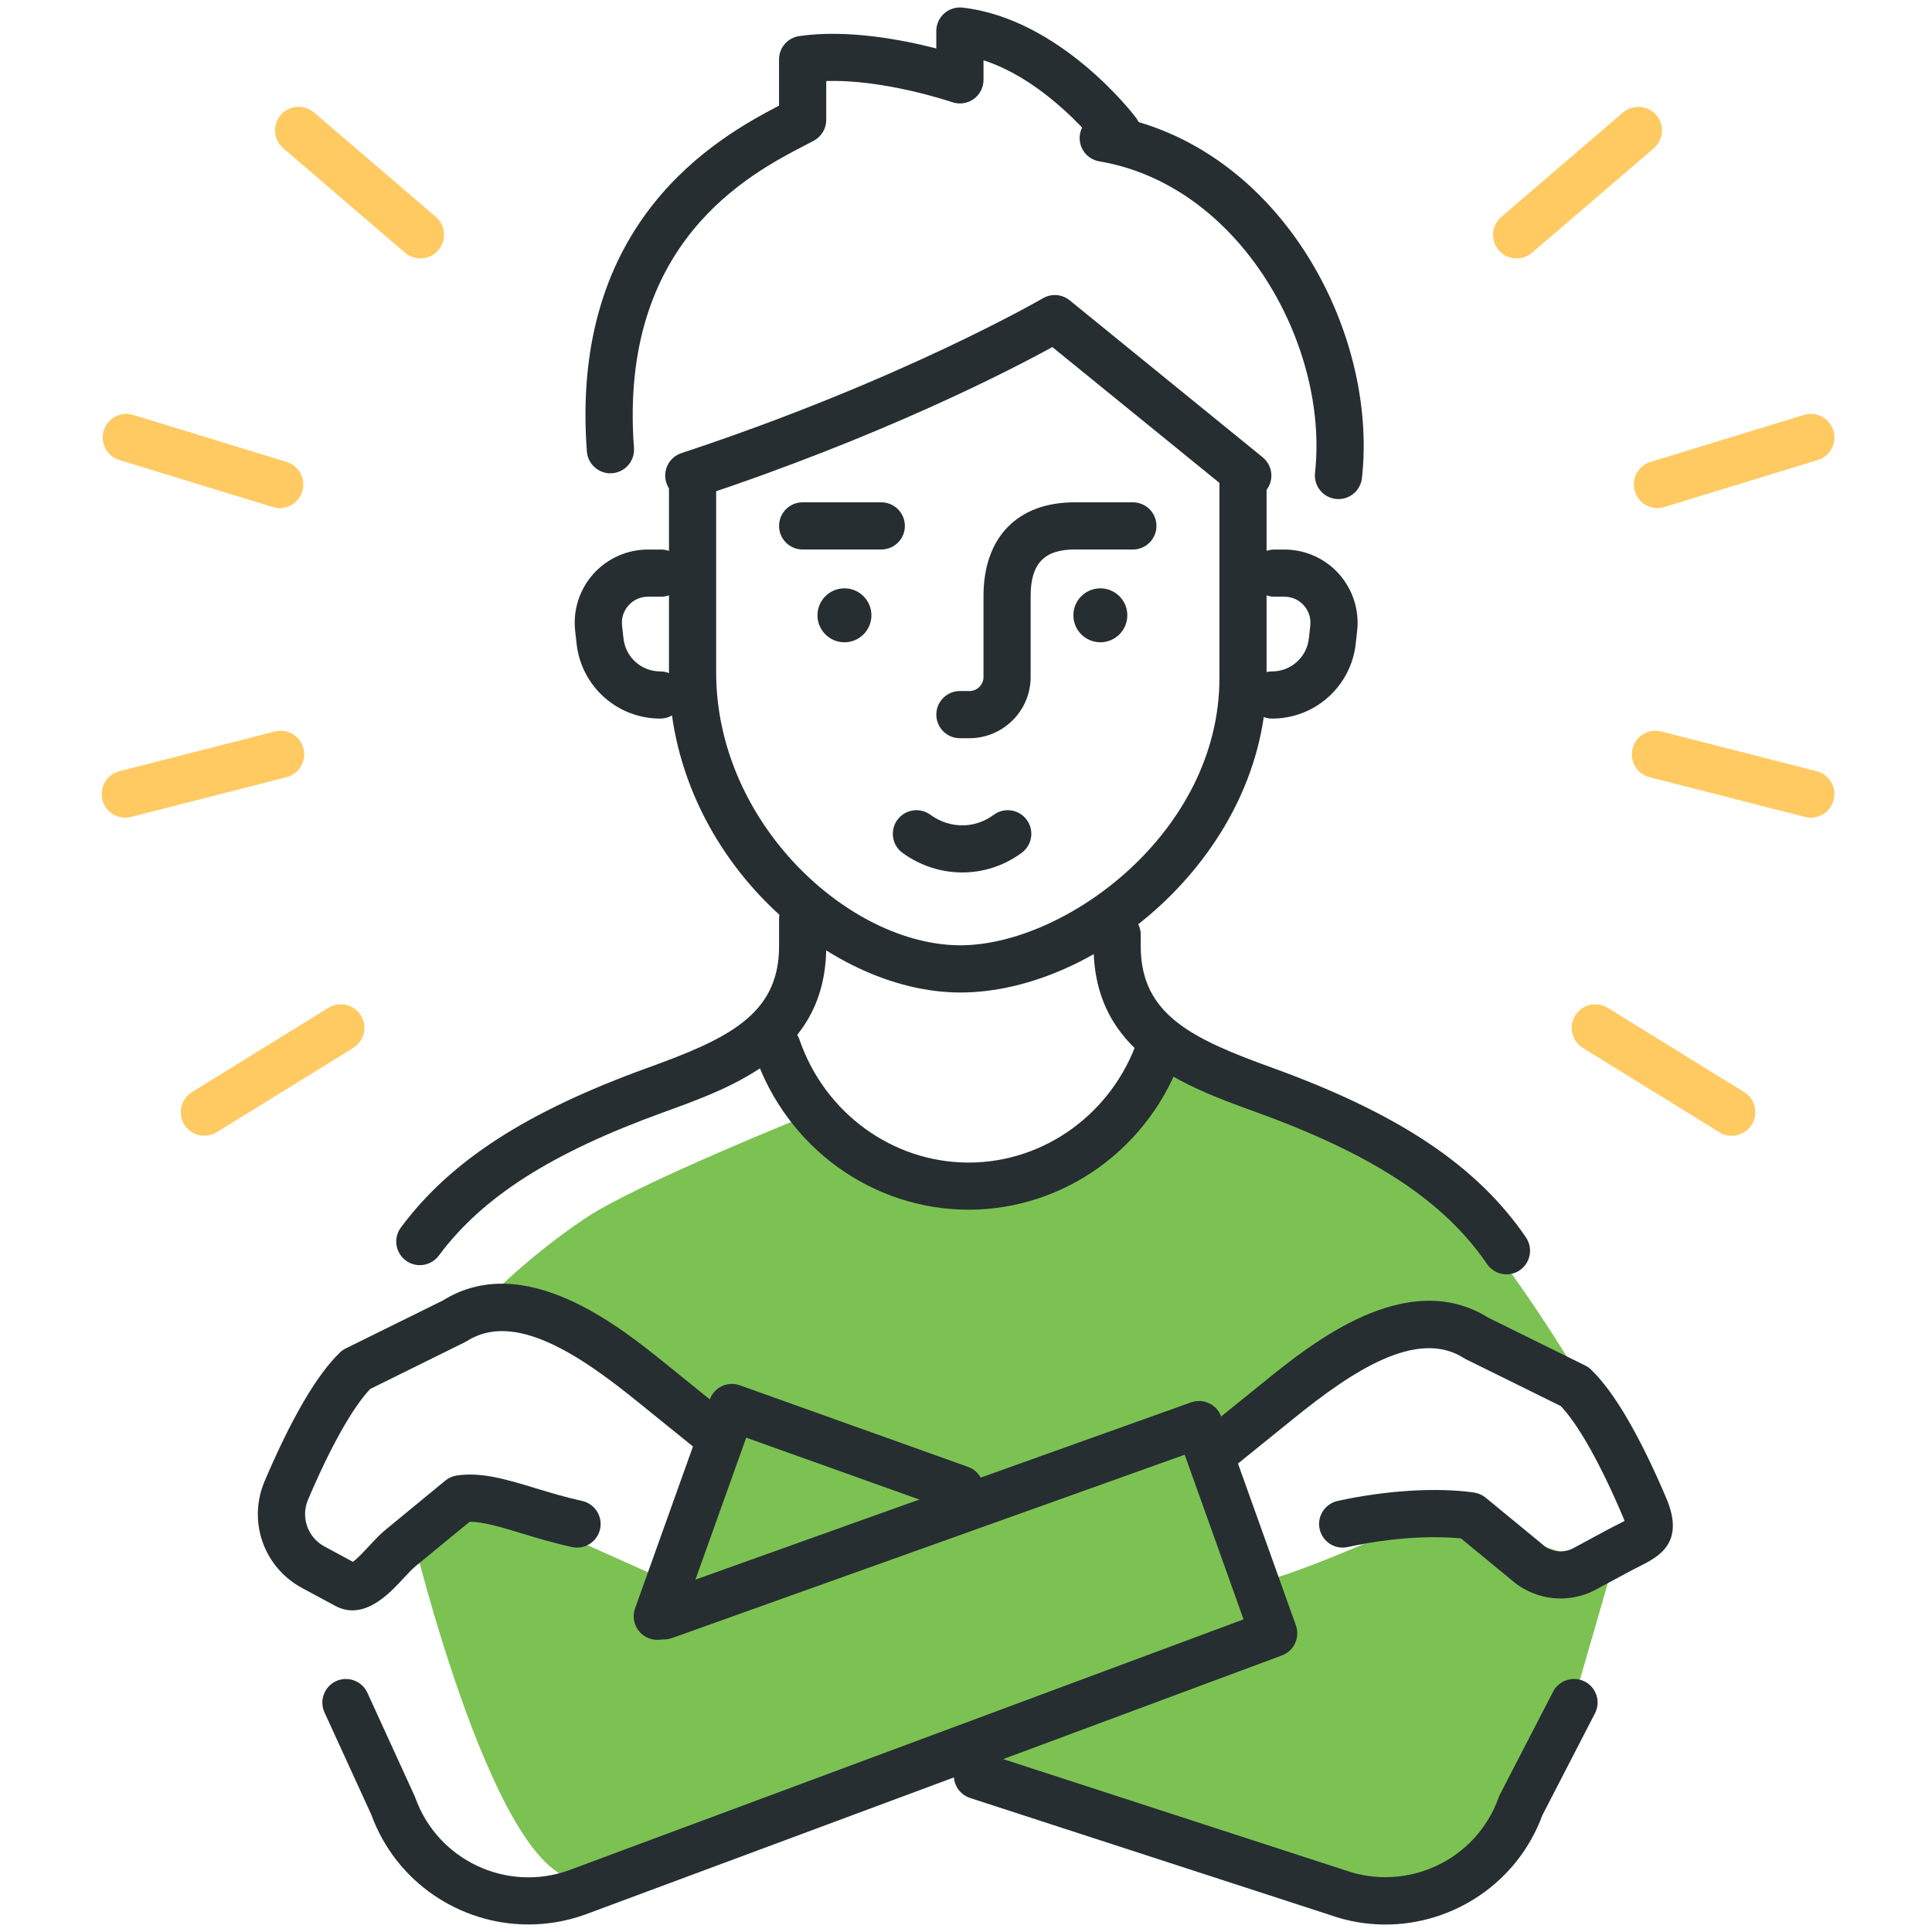 <?xml version="1.0" encoding="utf-8"?>
<!-- Generator: Adobe Illustrator 16.0.0, SVG Export Plug-In . SVG Version: 6.00 Build 0)  -->
<!DOCTYPE svg PUBLIC "-//W3C//DTD SVG 1.1//EN" "http://www.w3.org/Graphics/SVG/1.1/DTD/svg11.dtd">
<svg version="1.1" id="Layer_1" xmlns="http://www.w3.org/2000/svg" xmlns:xlink="http://www.w3.org/1999/xlink" x="0px" y="0px"
	 width="50px" height="50px" viewBox="0 0 50 50" enable-background="new 0 0 50 50" xml:space="preserve">
<g>
	<path fill="#7CC252" d="M37.809,39.196c-0.494-0.302-3.205,1.212-5.074,1.717l-1.584-3.486l0.672-0.504
		c0,0,4.053-3.151,5.402-2.701c1.352,0.45,3.604,1.351,3.604,1.351s-3.152-5.403-5.404-6.304c-2.252-0.901-5.404-1.802-5.404-1.802
		s-2.25,3.603-4.953,3.152c-2.702-0.45-4.053-1.802-4.053-1.802s-4.503,1.802-5.854,2.702c-1.59,1.06-2.702,2.252-2.702,2.252
		c1.407-0.201,3.355,0.692,5.854,2.702l0.657,0.609l-1.557,3.894l-4.954-2.212l-1.801,0.9c0,0,2.251,9.417,4.503,8.967
		c1.369-0.274,5.725-1.219,9.81-3.029c2.893,1.363,7.913,2.782,10.004,3.479c1.35,0.45,2.566-0.184,3.152-0.9
		c1.514-1.854,2.701-4.504,2.701-4.504l0.9-3.111C41.729,40.566,38.576,39.665,37.809,39.196z"/>
	<g>
		<path fill="#262E32" d="M10.865,32.742c-0.126,0-0.254-0.039-0.363-0.12c-0.271-0.201-0.328-0.584-0.127-0.854
			c1.277-1.722,3.246-2.996,6.382-4.132c2.057-0.745,3.405-1.366,3.405-3.143v-0.707c0-0.337,0.273-0.61,0.61-0.61
			c0.337,0,0.611,0.273,0.611,0.61v0.707c0,2.766-2.334,3.612-4.21,4.292c-2.898,1.049-4.692,2.193-5.817,3.711
			C11.235,32.656,11.051,32.742,10.865,32.742z"/>
	</g>
	<g>
		<path fill="#262E32" d="M38.99,32.98c-0.195,0-0.387-0.093-0.506-0.267c-1.105-1.622-2.947-2.835-5.973-3.93
			c-1.875-0.68-4.209-1.525-4.209-4.292v-0.3c0-0.337,0.273-0.61,0.609-0.61c0.338,0,0.611,0.273,0.611,0.61v0.3
			c0,1.777,1.348,2.398,3.404,3.143c3.281,1.188,5.307,2.543,6.566,4.391c0.189,0.279,0.117,0.659-0.16,0.849
			C39.229,32.946,39.107,32.98,38.99,32.98z"/>
	</g>
	<g>
		<path fill="#262E32" d="M24.903,22.579c-0.54,0-1.081-0.169-1.545-0.506c-0.273-0.198-0.333-0.58-0.136-0.853
			c0.199-0.273,0.58-0.334,0.853-0.136c0.506,0.367,1.15,0.368,1.642,0.004c0.271-0.201,0.653-0.144,0.854,0.127
			s0.143,0.653-0.127,0.854C25.984,22.409,25.444,22.579,24.903,22.579z"/>
	</g>
	<g>
		<path fill="#262E32" d="M25.087,19.105h-0.245c-0.337,0-0.61-0.273-0.61-0.611c0-0.337,0.273-0.61,0.61-0.61h0.245
			c0.202,0,0.366-0.164,0.366-0.365v-2.098c0-1.516,0.881-2.421,2.355-2.421h1.512c0.336,0,0.609,0.273,0.609,0.611
			c0,0.337-0.273,0.61-0.609,0.61h-1.512c-0.785,0-1.135,0.37-1.135,1.2v2.098C26.674,18.394,25.962,19.105,25.087,19.105z"/>
	</g>
	<g>
		<path fill="#262E32" d="M24.855,25.686c-3.488,0-7.542-3.619-7.542-8.285V12.39c0-0.337,0.273-0.611,0.61-0.611
			c0.337,0,0.611,0.273,0.611,0.611V17.4c0,3.913,3.458,7.064,6.321,7.064c2.7,0,6.704-2.906,6.704-6.92V12.39
			c0-0.337,0.273-0.611,0.609-0.611c0.338,0,0.611,0.273,0.611,0.611v5.155C32.779,22.054,28.445,25.686,24.855,25.686z"/>
	</g>
	<g>
		<path fill="#262E32" d="M25.067,31.307c-2.485,0-4.708-1.608-5.531-4.004c-0.109-0.319,0.06-0.666,0.379-0.776
			c0.318-0.106,0.666,0.061,0.776,0.38c0.654,1.901,2.413,3.18,4.376,3.18c1.964,0,3.722-1.278,4.376-3.18
			c0.109-0.319,0.457-0.486,0.775-0.38c0.318,0.11,0.488,0.457,0.379,0.776C29.773,29.698,27.551,31.307,25.067,31.307z"/>
	</g>
	<g>
		<path fill="#262E32" d="M22.807,14.221h-2.035c-0.337,0-0.61-0.273-0.61-0.61c0-0.337,0.273-0.611,0.61-0.611h2.035
			c0.337,0,0.611,0.273,0.611,0.611C23.418,13.948,23.145,14.221,22.807,14.221z"/>
	</g>
	<circle fill="#262E32" cx="21.854" cy="15.924" r="0.698"/>
	<circle fill="#262E32" cx="28.477" cy="15.924" r="0.698"/>
	<g>
		<path fill="#262E32" d="M32.922,18.597c-0.336,0-0.609-0.273-0.609-0.611c0-0.337,0.273-0.61,0.609-0.61
			c0.488,0,0.896-0.366,0.951-0.851l0.037-0.334c0.021-0.193-0.039-0.379-0.168-0.524s-0.309-0.224-0.502-0.224h-0.258
			c-0.336,0-0.609-0.273-0.609-0.611c0-0.337,0.273-0.61,0.609-0.61h0.258c0.537,0,1.053,0.229,1.412,0.631
			c0.357,0.4,0.531,0.938,0.471,1.473l-0.037,0.335C34.963,17.764,34.033,18.597,32.922,18.597z"/>
	</g>
	<g>
		<path fill="#262E32" d="M17.086,18.597c-1.111,0-2.041-0.833-2.164-1.937l-0.037-0.334c-0.06-0.535,0.112-1.072,0.471-1.473
			c0.359-0.401,0.874-0.631,1.412-0.631h0.34c0.337,0,0.611,0.273,0.611,0.61c0,0.337-0.273,0.611-0.611,0.611h-0.34
			c-0.194,0-0.373,0.08-0.502,0.225c-0.13,0.145-0.189,0.331-0.167,0.523l0.037,0.334c0.054,0.485,0.462,0.851,0.95,0.851
			c0.337,0,0.61,0.273,0.61,0.61C17.696,18.323,17.423,18.597,17.086,18.597z"/>
	</g>
	<g>
		<path fill="#262E32" d="M34.641,12.916c-0.023,0-0.047-0.001-0.068-0.003c-0.336-0.037-0.576-0.339-0.541-0.674
			c0.367-3.301-1.941-7.451-5.582-8.063c-0.332-0.056-0.557-0.371-0.5-0.704c0.055-0.333,0.371-0.557,0.703-0.501
			c4.418,0.744,7.021,5.552,6.594,9.402C35.211,12.686,34.947,12.916,34.641,12.916z"/>
	</g>
	<g>
		<path fill="#262E32" d="M17.826,12.917c-0.256,0-0.495-0.163-0.58-0.419c-0.106-0.32,0.068-0.665,0.388-0.771
			c5.693-1.881,9.319-3.987,9.356-4.008c0.219-0.128,0.496-0.107,0.693,0.053l4.994,4.062c0.262,0.212,0.303,0.597,0.09,0.858
			c-0.213,0.261-0.598,0.302-0.859,0.089l-4.674-3.799c-1.072,0.589-4.382,2.307-9.217,3.905
			C17.954,12.907,17.889,12.917,17.826,12.917z"/>
	</g>
	<g>
		<path fill="#262E32" d="M15.796,12.249c-0.316,0-0.583-0.245-0.608-0.565c-0.448-5.973,3.371-8.115,4.973-8.95V1.538
			c0-0.303,0.222-0.56,0.522-0.604c1.243-0.182,2.674,0.095,3.548,0.32v-0.45c0-0.174,0.074-0.34,0.204-0.456
			c0.13-0.116,0.304-0.17,0.476-0.151c2.52,0.288,4.409,2.743,4.487,2.848c0.205,0.269,0.152,0.651-0.117,0.855
			c-0.27,0.204-0.65,0.15-0.855-0.117c-0.014-0.019-1.297-1.68-2.973-2.223v0.507c0,0.198-0.096,0.383-0.256,0.497
			c-0.161,0.115-0.367,0.144-0.554,0.081c-0.019-0.007-1.758-0.598-3.26-0.548v1.006c0,0.226-0.125,0.433-0.324,0.539l-0.212,0.111
			c-1.448,0.751-4.84,2.512-4.44,7.839c0.025,0.336-0.227,0.629-0.563,0.655C15.828,12.248,15.812,12.249,15.796,12.249z"/>
	</g>
	<g>
		<path fill="#262E32" d="M13.676,49.805c-1.77,0.001-3.428-1.091-4.066-2.84l-1.212-2.648c-0.141-0.307-0.005-0.669,0.301-0.81
			c0.306-0.139,0.669-0.005,0.809,0.302l1.222,2.671c0.007,0.017,0.014,0.032,0.02,0.049c0.576,1.61,2.357,2.45,3.965,1.876
			l17.468-6.496l-1.523-4.261l-13.269,4.745c-0.317,0.113-0.667-0.052-0.78-0.369c-0.114-0.317,0.052-0.667,0.369-0.78l13.844-4.951
			c0.152-0.054,0.32-0.047,0.467,0.023c0.146,0.069,0.26,0.193,0.313,0.346l1.934,5.403c0.111,0.314-0.049,0.662-0.363,0.778
			l-18.04,6.709C14.653,49.724,14.16,49.805,13.676,49.805z"/>
	</g>
	<g>
		<path fill="#262E32" d="M40.389,41.368c-0.42,0-0.836-0.137-1.182-0.404l-1.396-1.149c-0.66-0.068-1.727-0.043-2.93,0.222
			c-0.332,0.075-0.656-0.136-0.729-0.465s0.137-0.654,0.465-0.728c1.25-0.274,2.568-0.355,3.529-0.218
			c0.111,0.016,0.215,0.062,0.303,0.133l1.521,1.252c0.207,0.16,0.508,0.186,0.752,0.053l0.852-0.46
			c0.107-0.058,0.205-0.106,0.293-0.151c0.059-0.029,0.123-0.062,0.176-0.091c-0.01-0.03-0.025-0.067-0.043-0.112
			c-0.586-1.376-1.154-2.385-1.609-2.862l-2.443-1.206c-0.02-0.011-0.039-0.021-0.059-0.033c-1.217-0.78-2.902,0.344-4.389,1.546
			l-1.512,1.223c-0.262,0.212-0.648,0.171-0.859-0.091c-0.213-0.262-0.172-0.646,0.09-0.858l1.514-1.224
			c1.191-0.964,3.666-2.965,5.783-1.644l2.506,1.236c0.057,0.028,0.109,0.064,0.154,0.108c0.596,0.574,1.252,1.694,1.947,3.326
			c0.496,1.166-0.199,1.517-0.705,1.772c-0.08,0.039-0.168,0.084-0.264,0.136l-0.852,0.459
			C41.016,41.293,40.701,41.368,40.389,41.368z"/>
	</g>
	<g>
		<path fill="#262E32" d="M17.011,42.439c-0.068,0-0.138-0.012-0.206-0.036c-0.317-0.113-0.483-0.462-0.369-0.78l1.932-5.402
			c0.054-0.153,0.167-0.277,0.313-0.347c0.146-0.069,0.315-0.077,0.467-0.022l5.903,2.11c0.318,0.113,0.483,0.463,0.369,0.78
			c-0.113,0.317-0.464,0.482-0.78,0.369l-5.328-1.904l-1.727,4.827C17.497,42.284,17.262,42.439,17.011,42.439z"/>
	</g>
	<g>
		<path fill="#262E32" d="M35.855,49.807c-0.482,0-0.971-0.081-1.451-0.253l-9.297-3.022c-0.321-0.104-0.496-0.448-0.392-0.77
			c0.104-0.32,0.447-0.496,0.77-0.392l9.314,3.028c1.625,0.58,3.406-0.261,3.982-1.87c0.01-0.026,0.02-0.051,0.031-0.075
			l1.381-2.671c0.154-0.3,0.523-0.416,0.822-0.263c0.301,0.155,0.418,0.523,0.262,0.823l-1.361,2.636
			C39.275,48.721,37.617,49.807,35.855,49.807z"/>
	</g>
	<g>
		<path fill="#262E32" d="M9.123,41.676c-0.146,0-0.297-0.035-0.452-0.119l-0.852-0.459c-0.996-0.537-1.413-1.728-0.969-2.769
			c0.695-1.632,1.35-2.751,1.947-3.326c0.045-0.044,0.097-0.08,0.153-0.107l2.506-1.237c2.116-1.32,4.592,0.68,5.784,1.644
			l1.513,1.223c0.262,0.213,0.303,0.597,0.091,0.859c-0.212,0.262-0.596,0.302-0.859,0.091l-1.513-1.223
			c-1.486-1.202-3.171-2.326-4.388-1.546c-0.019,0.012-0.039,0.022-0.059,0.032l-2.443,1.207c-0.455,0.478-1.023,1.487-1.609,2.862
			c-0.195,0.457-0.012,0.979,0.425,1.215l0.736,0.397c0.122-0.09,0.31-0.292,0.419-0.41c0.157-0.169,0.305-0.328,0.463-0.451
			l1.508-1.241c0.086-0.071,0.19-0.117,0.301-0.133c0.646-0.093,1.286,0.103,2.029,0.328c0.38,0.115,0.773,0.235,1.211,0.331
			c0.329,0.073,0.538,0.398,0.465,0.728s-0.399,0.539-0.728,0.465c-0.484-0.106-0.92-0.238-1.304-0.354
			c-0.523-0.159-0.984-0.299-1.341-0.299c-0.007,0-1.379,1.13-1.379,1.13c-0.094,0.073-0.214,0.202-0.331,0.327
			C10.142,41.171,9.672,41.676,9.123,41.676z"/>
	</g>
	<g>
		<path fill="#FFCA62" d="M10.881,6.688c-0.141,0-0.282-0.049-0.397-0.147L7.332,3.838c-0.256-0.22-0.285-0.605-0.066-0.861
			c0.22-0.256,0.604-0.286,0.861-0.066l3.152,2.702c0.256,0.219,0.285,0.605,0.066,0.861C11.224,6.615,11.053,6.688,10.881,6.688z"
			/>
	</g>
	<g>
		<path fill="#FFCA62" d="M7.238,13.149c-0.06,0-0.12-0.009-0.179-0.027l-3.969-1.216c-0.323-0.099-0.504-0.44-0.405-0.763
			c0.1-0.323,0.441-0.504,0.763-0.405l3.97,1.217c0.322,0.099,0.503,0.44,0.405,0.762C7.741,12.98,7.499,13.149,7.238,13.149z"/>
	</g>
	<g>
		<path fill="#FFCA62" d="M39.25,6.688c-0.172,0-0.342-0.073-0.463-0.213c-0.221-0.256-0.189-0.642,0.066-0.861l3.15-2.702
			c0.258-0.22,0.643-0.189,0.861,0.066c0.221,0.256,0.191,0.641-0.066,0.861l-3.15,2.702C39.533,6.639,39.391,6.688,39.25,6.688z"/>
	</g>
	<g>
		<path fill="#FFCA62" d="M42.895,13.149c-0.262,0-0.504-0.169-0.584-0.432c-0.1-0.322,0.082-0.664,0.404-0.762l3.971-1.217
			c0.32-0.098,0.664,0.083,0.762,0.405c0.1,0.322-0.082,0.664-0.404,0.763l-3.971,1.216C43.014,13.141,42.953,13.149,42.895,13.149z
			"/>
	</g>
	<g>
		<path fill="#FFCA62" d="M3.241,21.161c-0.272,0-0.521-0.183-0.591-0.459c-0.083-0.326,0.114-0.659,0.44-0.743l4.022-1.028
			c0.325-0.085,0.659,0.113,0.742,0.44c0.083,0.327-0.113,0.659-0.44,0.743l-4.023,1.028C3.342,21.155,3.292,21.161,3.241,21.161z"
			/>
	</g>
	<g>
		<path fill="#FFCA62" d="M5.289,29.393c-0.205,0-0.405-0.103-0.52-0.289c-0.177-0.287-0.088-0.663,0.199-0.841L8.5,26.082
			c0.286-0.177,0.664-0.088,0.84,0.198c0.177,0.287,0.088,0.663-0.199,0.841l-3.532,2.181C5.509,29.363,5.398,29.393,5.289,29.393z"
			/>
	</g>
	<g>
		<path fill="#FFCA62" d="M46.865,21.161c-0.051,0-0.102-0.006-0.152-0.019l-4.023-1.028c-0.326-0.083-0.523-0.416-0.439-0.743
			c0.084-0.327,0.416-0.525,0.742-0.44l4.023,1.028c0.326,0.083,0.523,0.417,0.439,0.743C47.385,20.978,47.137,21.161,46.865,21.161
			z"/>
	</g>
	<g>
		<path fill="#FFCA62" d="M44.816,29.393c-0.109,0-0.219-0.029-0.32-0.091l-3.531-2.181c-0.287-0.178-0.377-0.554-0.199-0.841
			c0.178-0.286,0.553-0.374,0.84-0.198l3.533,2.181c0.287,0.178,0.375,0.554,0.199,0.841C45.223,29.29,45.021,29.393,44.816,29.393z
			"/>
	</g>
</g>
</svg>
